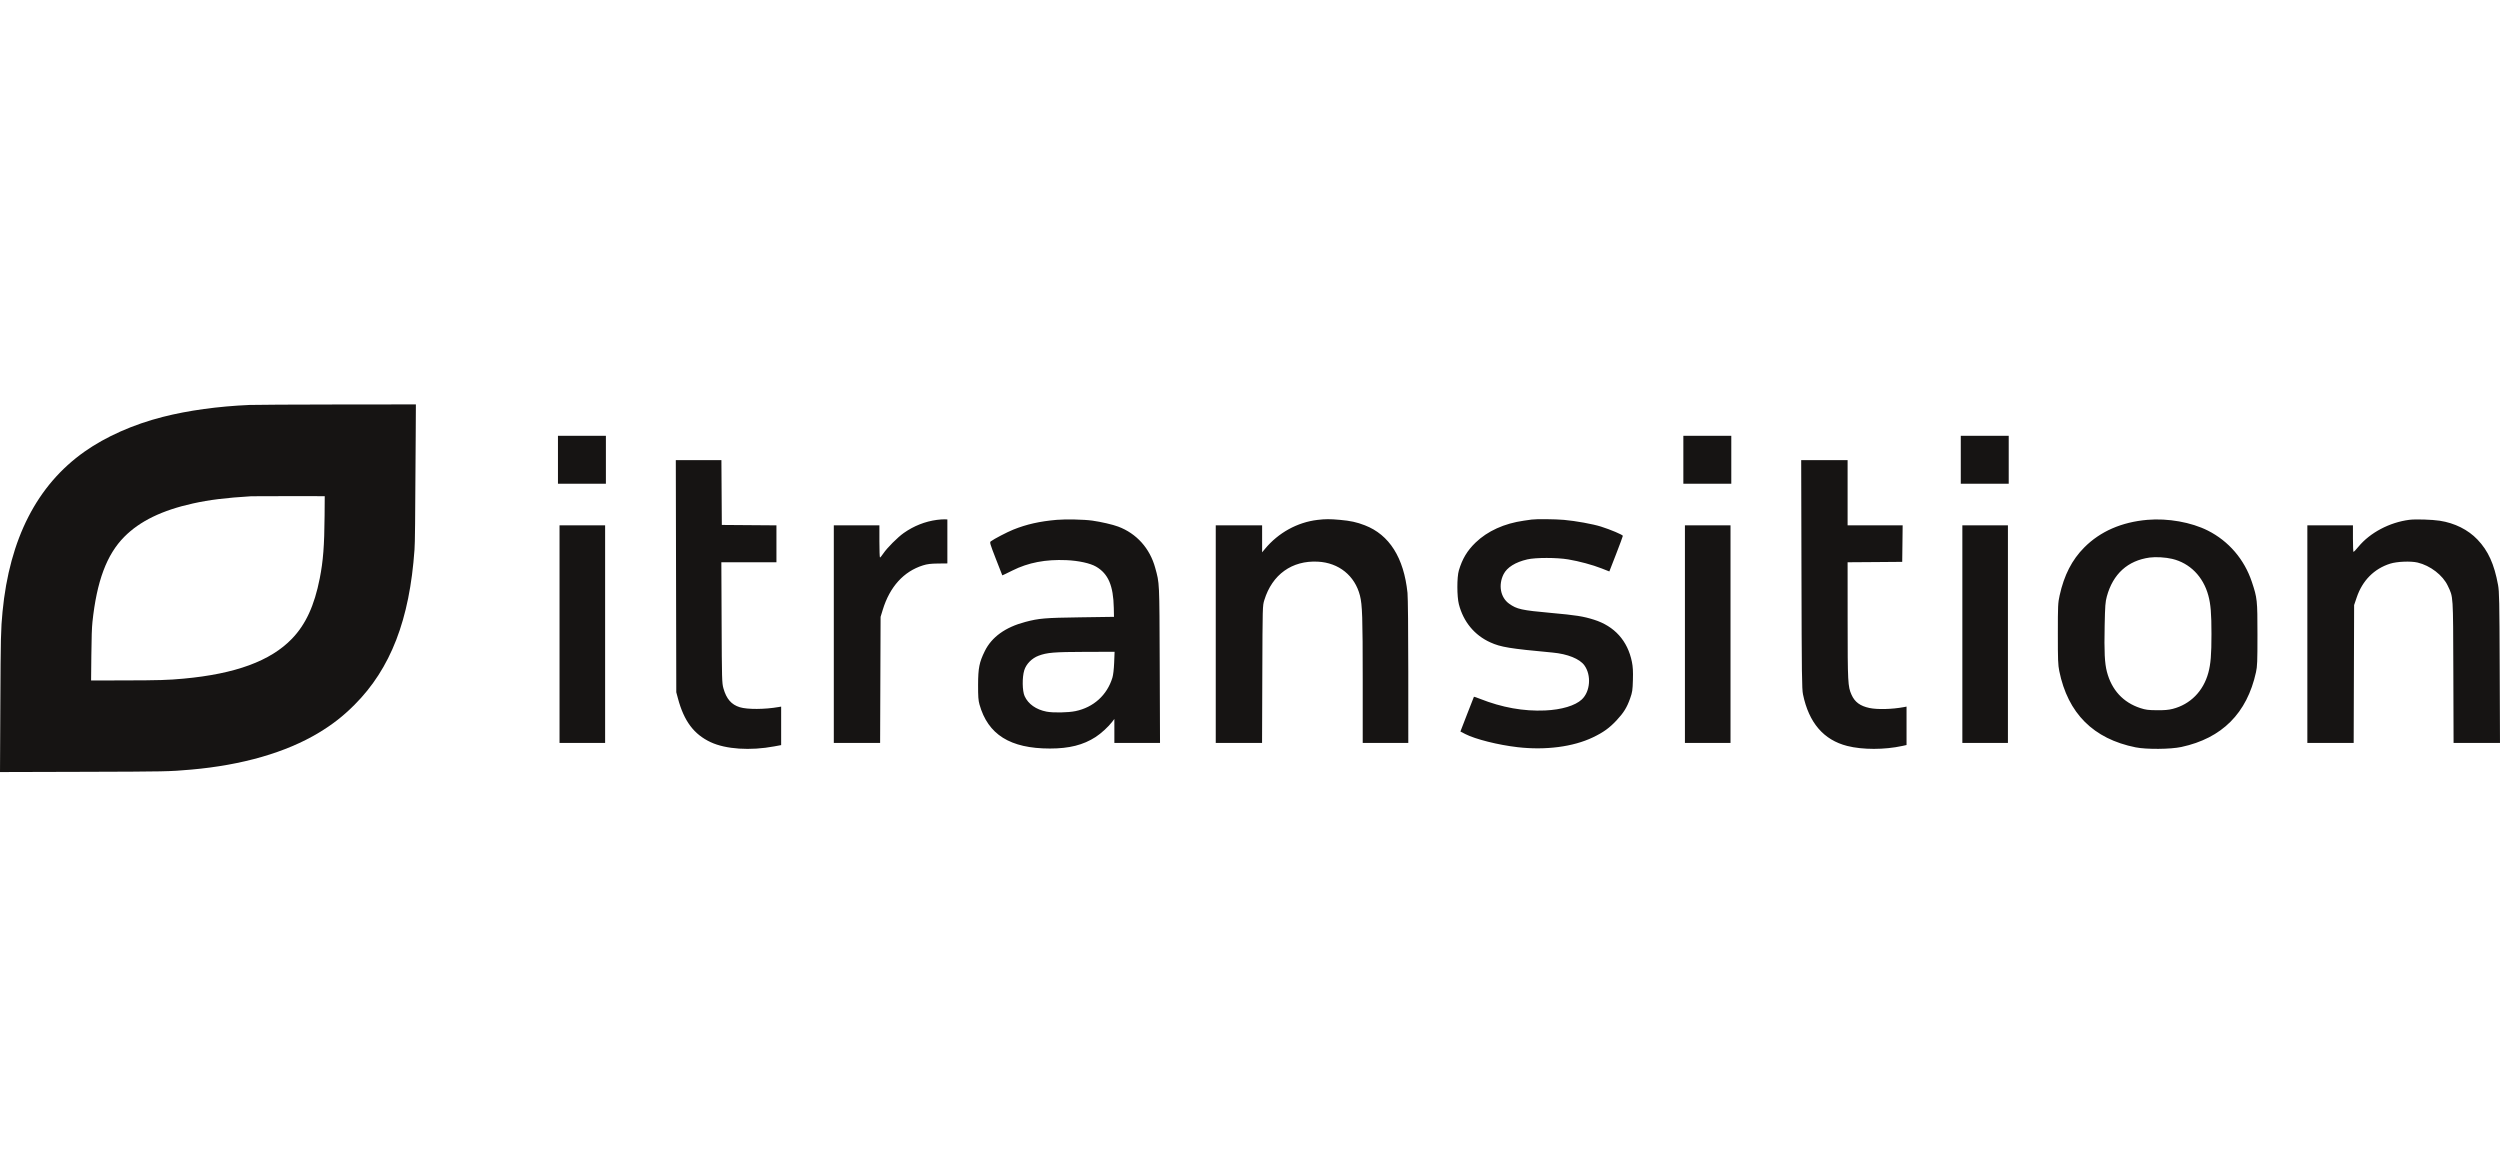 <svg width="170" height="80" viewBox="0 0 170 80" fill="none" xmlns="http://www.w3.org/2000/svg">
<g clip-path="url(#clip0_2905_28307)">
<path fill-rule="evenodd" clip-rule="evenodd" d="M16.965 27.537C14.827 27.63 12.803 27.909 11.073 28.349C9.069 28.859 7.204 29.686 5.753 30.708C2.524 32.981 0.648 36.641 0.172 41.597C0.058 42.787 0.045 43.337 0.023 47.866L0 52.5L5.642 52.484C11.287 52.469 11.518 52.464 12.99 52.334C16.474 52.028 19.447 51.169 21.678 49.826C22.614 49.262 23.341 48.693 24.106 47.927C26.567 45.462 27.854 42.133 28.186 37.378C28.221 36.877 28.233 35.731 28.268 29.653L28.28 27.5L22.93 27.505C19.988 27.508 17.303 27.523 16.965 27.537ZM22.072 35.076C22.055 37.123 21.976 38.148 21.743 39.33C21.378 41.185 20.789 42.463 19.849 43.438C18.393 44.947 16.009 45.824 12.48 46.148C11.422 46.245 10.836 46.263 8.493 46.268L6.194 46.273L6.212 44.559C6.224 43.331 6.245 42.69 6.286 42.3C6.579 39.52 7.257 37.706 8.453 36.502C9.518 35.43 11.023 34.699 13.126 34.234C14.245 33.987 15.345 33.851 17.088 33.745C17.184 33.74 18.348 33.736 19.673 33.737L22.082 33.74L22.072 35.076Z" fill="#161413"/>
<path fill-rule="evenodd" clip-rule="evenodd" d="M37.941 31.263V32.892H39.571H41.201V31.263V29.634H39.571H37.941V31.263ZM114.468 31.263V32.892H116.098H117.728V31.263V29.634H116.098H114.468V31.263ZM133.333 31.263V32.892H134.963H136.593V31.263V29.634H134.963H133.333V31.263ZM45.971 39.181L45.987 47.073L46.103 47.504C46.514 49.038 47.188 49.935 48.323 50.467C49.354 50.949 51.019 51.059 52.651 50.754L53.118 50.667V49.358V48.049L52.945 48.079C52.001 48.244 50.821 48.25 50.308 48.092C49.734 47.916 49.396 47.526 49.193 46.806C49.093 46.451 49.086 46.225 49.07 42.333L49.052 38.233H50.925H52.798V36.979V35.724L50.941 35.71L49.084 35.696L49.07 33.493L49.056 31.29H47.505H45.955L45.971 39.181ZM122.5 39.048C122.516 45.904 122.528 46.854 122.604 47.219C123.003 49.148 124.005 50.316 125.612 50.725C126.656 50.99 128.149 50.989 129.365 50.723L129.645 50.661V49.355V48.049L129.46 48.084C128.67 48.232 127.663 48.258 127.126 48.144C126.489 48.009 126.122 47.738 125.902 47.239C125.655 46.681 125.641 46.419 125.639 42.2L125.637 38.234L127.494 38.221L129.351 38.206L129.366 36.965L129.38 35.723H127.509H125.637V33.506V31.29H124.059H122.481L122.5 39.048ZM63.713 35.351C62.905 35.459 62.144 35.76 61.455 36.244C61.039 36.537 60.325 37.252 60.066 37.636C59.963 37.788 59.861 37.913 59.839 37.913C59.817 37.913 59.799 37.42 59.799 36.818V35.723H58.249H56.699V43.12V50.518H58.274H59.848L59.864 46.232L59.88 41.945L60.027 41.465C60.508 39.896 61.449 38.859 62.764 38.445C63.055 38.354 63.282 38.326 63.78 38.32L64.421 38.313V36.818V35.322L64.234 35.314C64.131 35.31 63.897 35.327 63.713 35.351ZM71.849 35.35C70.694 35.451 69.802 35.653 68.9 36.016C68.475 36.188 67.596 36.646 67.374 36.812C67.289 36.877 67.314 36.964 67.716 37.998C67.955 38.612 68.153 39.119 68.157 39.125C68.162 39.13 68.469 38.983 68.842 38.796C69.923 38.255 71.1 38.029 72.517 38.09C73.343 38.126 74.139 38.3 74.536 38.533C75.361 39.016 75.707 39.822 75.738 41.332L75.751 41.945L73.453 41.978C71.049 42.012 70.654 42.045 69.717 42.293C68.36 42.653 67.436 43.318 66.966 44.275C66.59 45.038 66.514 45.422 66.51 46.566C66.508 47.365 66.526 47.62 66.604 47.901C67.179 49.953 68.689 50.898 71.395 50.9C72.706 50.9 73.662 50.66 74.501 50.117C74.879 49.873 75.374 49.418 75.634 49.076L75.776 48.889L75.777 49.703L75.777 50.518H77.329H78.881L78.861 45.19C78.839 39.453 78.85 39.695 78.555 38.615C78.191 37.286 77.287 36.278 76.037 35.809C75.668 35.669 74.876 35.487 74.278 35.402C73.722 35.323 72.462 35.296 71.849 35.35ZM89.592 35.353C88.22 35.515 86.932 36.225 86.021 37.321L85.824 37.558V36.64V35.723H84.248H82.671V43.12V50.518H84.246H85.82L85.837 45.858C85.854 41.202 85.854 41.197 85.974 40.806C86.508 39.068 87.853 38.102 89.614 38.193C91.041 38.266 92.132 39.146 92.477 40.501C92.637 41.131 92.664 41.972 92.665 46.232L92.665 50.518H94.214H95.764L95.763 45.671C95.763 42.877 95.74 40.609 95.71 40.316C95.462 37.926 94.477 36.365 92.811 35.721C92.252 35.505 91.838 35.415 91.111 35.35C90.422 35.289 90.13 35.29 89.592 35.353ZM104.154 35.33C104.081 35.34 103.84 35.375 103.62 35.406C102.292 35.594 101.152 36.111 100.342 36.892C99.771 37.443 99.436 38.001 99.201 38.794C99.066 39.248 99.068 40.564 99.204 41.091C99.512 42.283 100.264 43.194 101.341 43.681C102.059 44.006 102.652 44.103 105.584 44.375C106.595 44.469 107.417 44.8 107.737 45.242C108.223 45.912 108.141 47.02 107.566 47.561C107.118 47.983 106.187 48.262 105.063 48.312C103.602 48.376 102.136 48.113 100.634 47.518C100.417 47.433 100.234 47.369 100.228 47.378C100.221 47.386 100.012 47.922 99.762 48.568L99.308 49.743L99.642 49.916C100.323 50.266 101.875 50.656 103.192 50.808C105.095 51.028 106.968 50.785 108.311 50.144C109.026 49.803 109.436 49.508 109.93 48.98C110.41 48.467 110.634 48.105 110.851 47.487C110.999 47.066 111.018 46.942 111.038 46.236C111.054 45.643 111.038 45.344 110.97 45.008C110.68 43.572 109.787 42.58 108.389 42.139C107.659 41.909 107.173 41.832 105.464 41.678C103.472 41.498 103.143 41.426 102.618 41.049C102.033 40.629 101.874 39.785 102.242 39.049C102.476 38.582 103.045 38.226 103.86 38.038C104.425 37.908 105.865 37.909 106.639 38.039C107.394 38.167 108.284 38.407 108.904 38.65L109.435 38.859L109.895 37.678C110.147 37.029 110.354 36.47 110.354 36.437C110.353 36.367 109.505 36.008 108.864 35.807C108.303 35.632 107.148 35.422 106.345 35.351C105.767 35.299 104.449 35.286 104.154 35.33ZM146.025 35.349C144.272 35.499 142.816 36.136 141.732 37.225C140.895 38.066 140.358 39.111 140.054 40.493C139.942 41.004 139.934 41.163 139.934 43.094C139.933 44.875 139.946 45.214 140.03 45.629C140.616 48.51 142.35 50.243 145.225 50.82C145.955 50.967 147.597 50.953 148.333 50.795C151.1 50.199 152.795 48.5 153.407 45.711C153.495 45.31 153.507 45.008 153.507 43.147C153.507 40.802 153.493 40.669 153.126 39.569C152.618 38.039 151.548 36.792 150.132 36.079C149.004 35.511 147.418 35.229 146.025 35.349ZM163.839 35.347C162.491 35.519 161.163 36.22 160.37 37.181C160.21 37.374 160.062 37.533 160.04 37.535C160.018 37.537 160 37.13 160 36.631V35.723H158.45H156.9V43.12V50.518H158.475H160.05L160.065 45.831L160.08 41.144L160.256 40.625C160.645 39.475 161.437 38.675 162.532 38.329C163 38.181 163.929 38.144 164.395 38.253C165.259 38.457 166.113 39.114 166.451 39.836C166.827 40.636 166.809 40.355 166.827 45.697L166.843 50.518H168.421H169.999L169.979 45.404C169.963 40.844 169.95 40.234 169.868 39.782C169.61 38.362 169.198 37.453 168.468 36.69C167.827 36.019 166.921 35.567 165.905 35.41C165.374 35.328 164.259 35.294 163.839 35.347ZM38.048 43.12V50.518H39.598H41.148V43.12V35.723H39.598H38.048V43.12ZM114.575 43.12V50.518H116.125H117.675V43.12V35.723H116.125H114.575V43.12ZM133.44 43.12V50.518H134.989H136.539V43.12V35.723H134.989H133.44V43.12ZM147.708 38.003C148.912 38.29 149.815 39.204 150.165 40.488C150.328 41.085 150.38 41.721 150.38 43.12C150.38 44.52 150.328 45.155 150.165 45.754C149.824 47.004 148.942 47.896 147.742 48.204C147.46 48.276 147.181 48.3 146.666 48.295C146.073 48.29 145.909 48.269 145.544 48.15C144.375 47.769 143.592 46.919 143.27 45.681C143.117 45.094 143.08 44.339 143.117 42.533C143.145 41.169 143.163 40.933 143.265 40.557C143.683 39.028 144.685 38.118 146.179 37.913C146.592 37.857 147.258 37.896 147.708 38.003ZM75.763 45.057C75.744 45.512 75.699 45.903 75.643 46.085C75.281 47.269 74.361 48.101 73.132 48.356C72.631 48.461 71.615 48.478 71.164 48.391C70.454 48.253 69.92 47.876 69.675 47.34C69.513 46.983 69.5 46.066 69.65 45.577C69.782 45.151 70.164 44.762 70.62 44.59C71.2 44.372 71.668 44.333 73.794 44.327L75.792 44.322L75.763 45.057Z" fill="#161413"/>
</g>
<defs>
<clipPath id="clip0_2905_28307">
<rect width="169.999" height="80" fill="white"/>
</clipPath>
</defs>
</svg>
